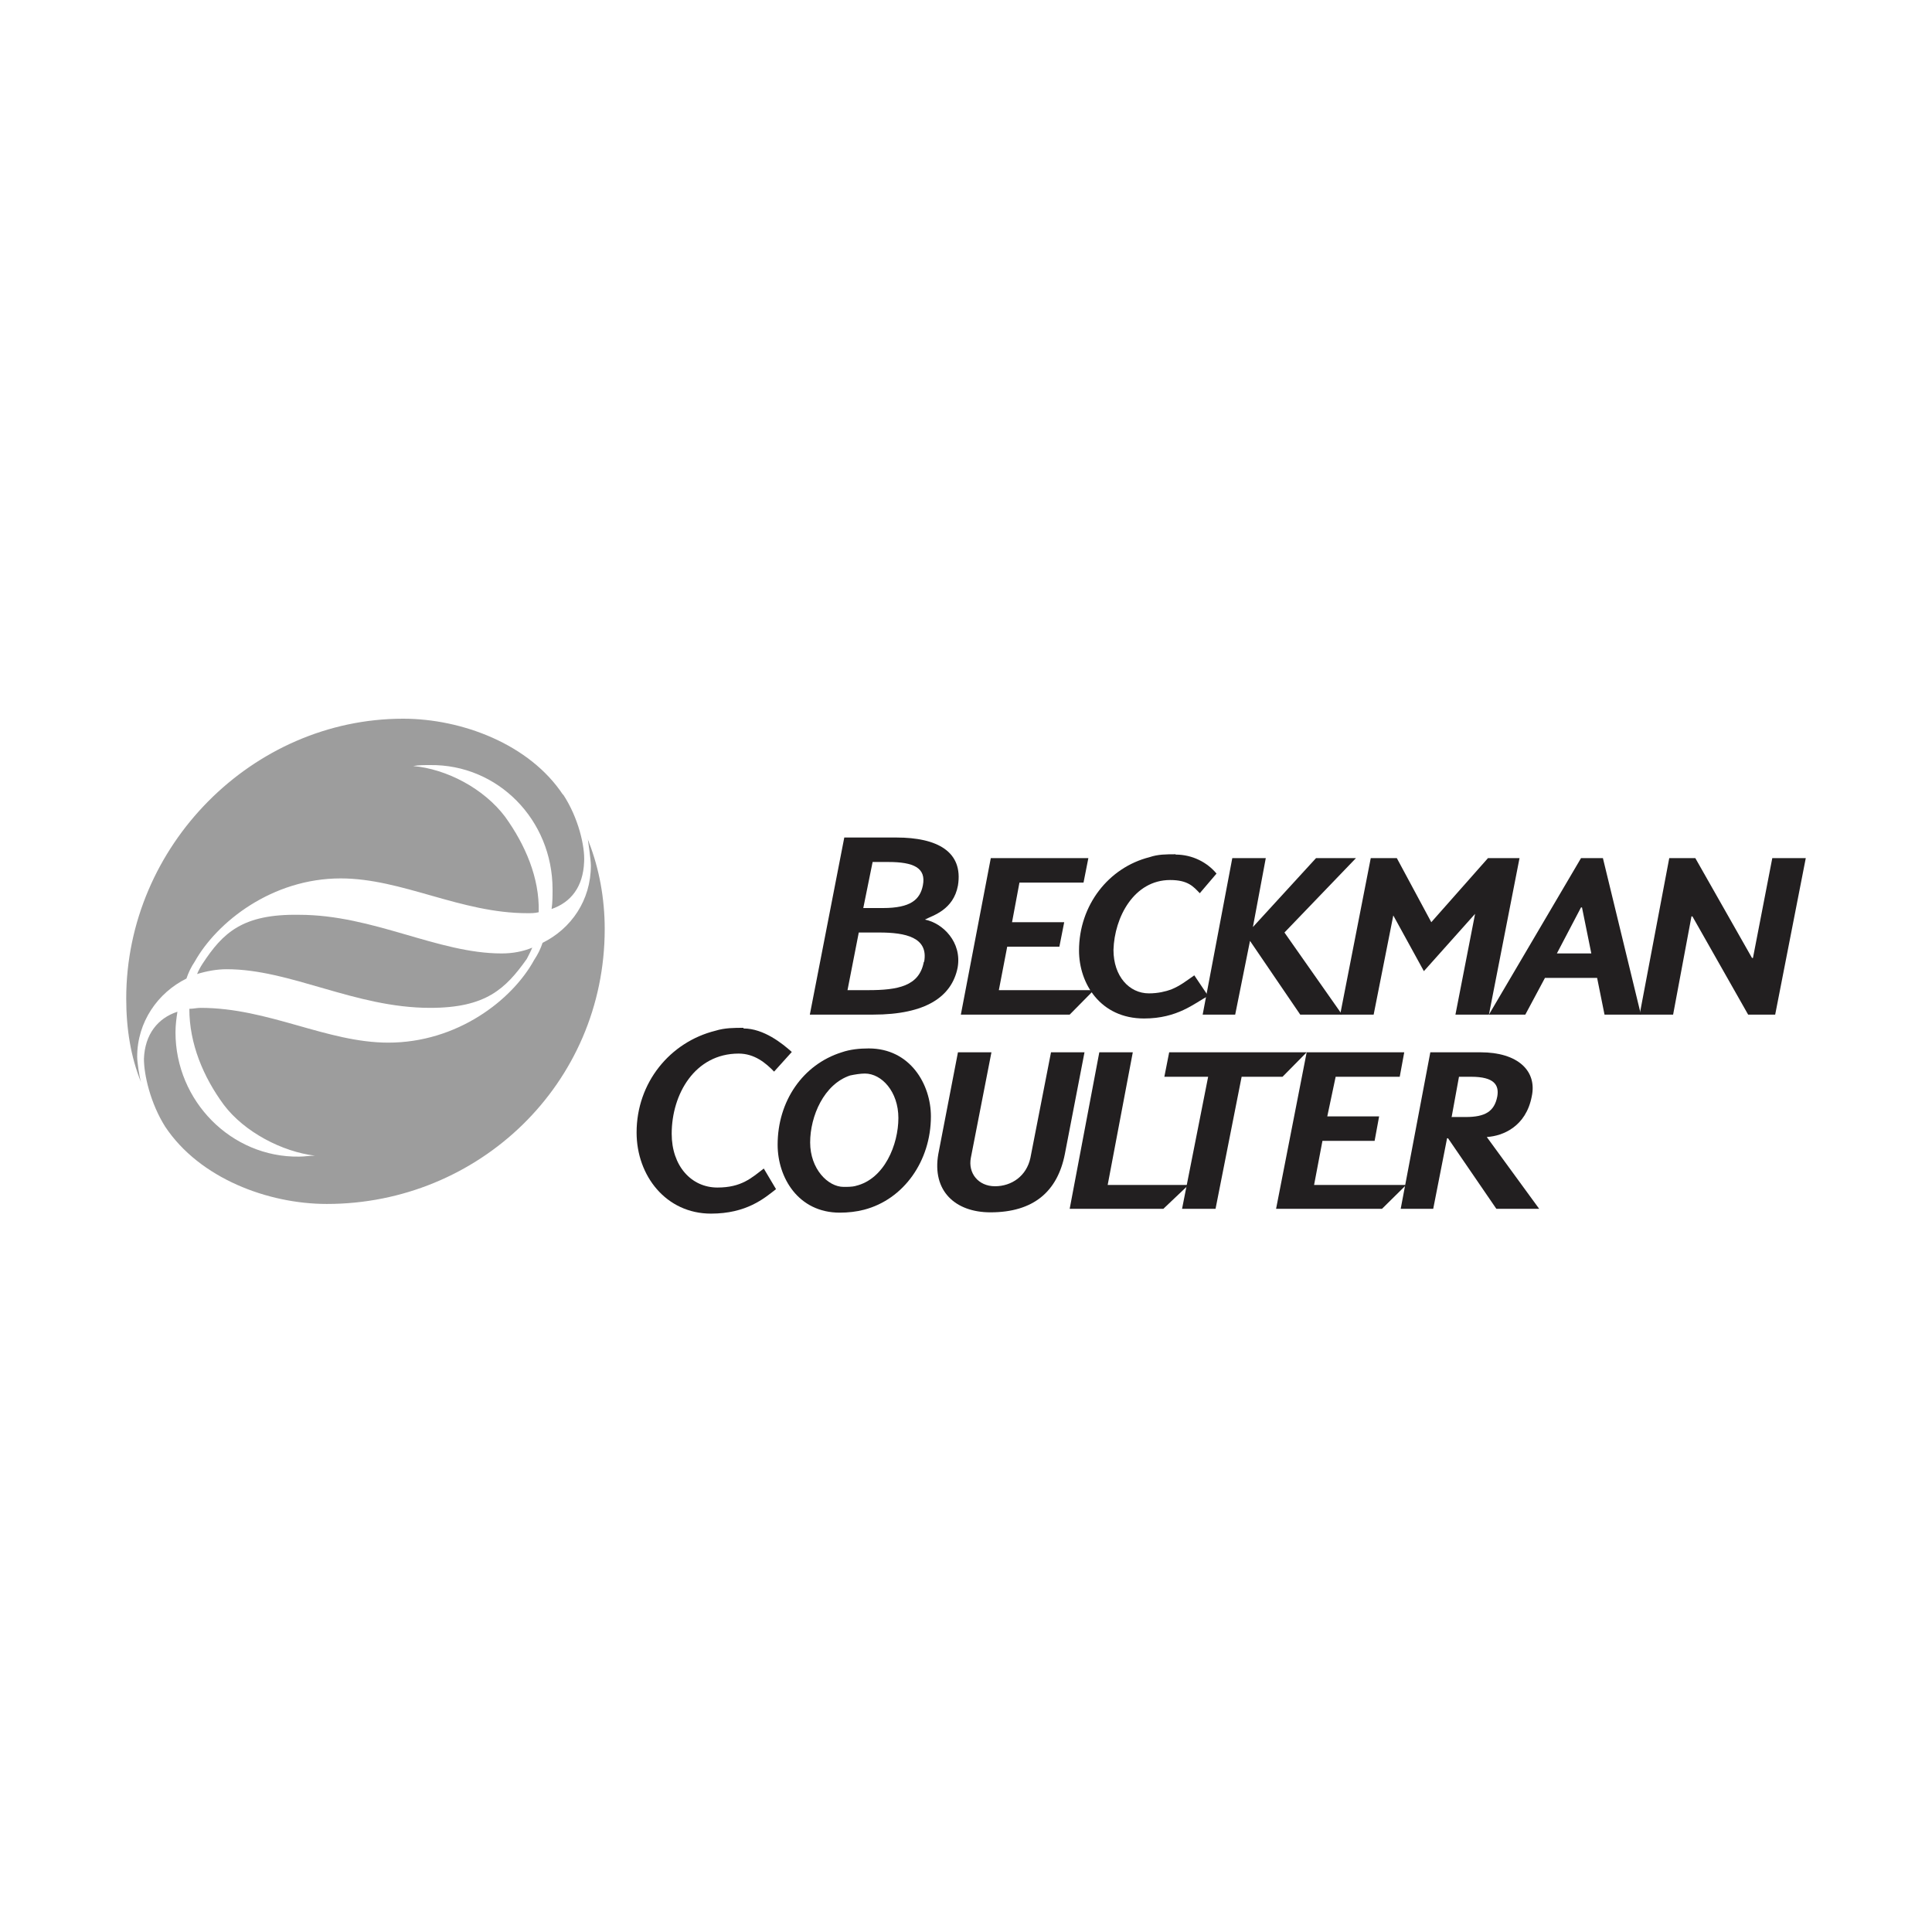 <?xml version="1.0" encoding="UTF-8"?>
<svg id="Livello_1" xmlns="http://www.w3.org/2000/svg" version="1.1" viewBox="0 0 60 60">
  <!-- Generator: Adobe Illustrator 29.2.1, SVG Export Plug-In . SVG Version: 2.1.0 Build 116)  -->
  <defs>
    <style>
      .st0 {
        fill: #9d9d9d;
      }

      .st1 {
        fill: #221f20;
      }
    </style>
  </defs>
  <polygon class="st1" points="55.04 26.65 54.44 29.75 54.41 29.75 52.65 26.65 51.84 26.65 50.92 31.51 51.96 31.51 52.53 28.46 52.56 28.46 54.29 31.51 55.13 31.51 56.08 26.65 55.04 26.65"/>
  <polygon class="st1" points="45.2 31.51 45.81 28.38 44.22 30.16 43.27 28.43 42.66 31.51 41.62 31.51 42.57 26.65 43.38 26.65 44.45 28.64 46.21 26.65 47.19 26.65 46.24 31.51 45.2 31.51"/>
  <polygon class="st1" points="40.38 31.51 38.82 29.22 38.36 31.51 37.35 31.51 38.27 26.65 39.31 26.65 38.91 28.79 40.87 26.65 42.11 26.65 39.89 28.96 41.68 31.51 40.38 31.51"/>
  <polygon class="st1" points="40.58 32.68 39.63 37.54 42.92 37.54 43.67 36.8 40.81 36.8 41.07 35.43 42.69 35.43 42.83 34.67 41.22 34.67 41.48 33.44 43.47 33.44 43.61 32.68 40.58 32.68"/>
  <path class="st1" d="M36.51,26.53h0c-.29,0-.55,0-.81.09-1.27.32-2.19,1.49-2.19,2.9,0,1.02.66,2.11,2.02,2.11,1.04,0,1.56-.47,1.99-.7l-.43-.64c-.26.18-.43.32-.72.44-.17.06-.4.12-.69.12-.61,0-1.1-.53-1.1-1.35.03-1.02.64-2.17,1.76-2.17.55,0,.72.2.92.41l.52-.61c-.29-.35-.75-.59-1.27-.59"/>
  <polygon class="st1" points="36.31 32.68 36.16 33.44 37.52 33.44 36.71 37.54 37.75 37.54 38.56 33.44 39.83 33.44 40.58 32.68 36.31 32.68"/>
  <polygon class="st1" points="31.02 30.75 31.02 30.75 31.28 29.4 32.9 29.4 33.05 28.64 31.43 28.64 31.66 27.41 33.65 27.41 33.8 26.65 30.77 26.65 29.84 31.51 33.22 31.51 33.97 30.75 31.02 30.75"/>
  <polygon class="st1" points="34.14 32.68 33.22 37.54 36.13 37.54 36.91 36.8 34.4 36.8 35.18 32.68 34.14 32.68"/>
  <g>
    <path class="st1" d="M32.64,32.68h0l-.64,3.28c-.12.56-.58.88-1.1.88s-.84-.41-.75-.88l.64-3.28h-1.04l-.61,3.16c-.2,1.14.52,1.81,1.62,1.81,1.33,0,2.08-.64,2.31-1.81l.61-3.16h-1.04Z"/>
    <path class="st1" d="M23.09,31.92h0c-.29,0-.58,0-.87.09-1.41.35-2.45,1.61-2.45,3.16,0,1.35.92,2.52,2.31,2.52,1.1,0,1.65-.47,2.02-.76l-.38-.64c-.38.29-.69.59-1.44.59-.81,0-1.42-.67-1.42-1.67,0-1.23.72-2.49,2.08-2.49.49,0,.84.29,1.1.56l.55-.61c-.29-.26-.87-.73-1.5-.73"/>
    <path class="st0" d="M17.49,24.69h0c-1.04-1.58-3.15-2.37-4.97-2.37-4.68,0-8.6,3.95-8.6,8.69,0,.94.14,1.81.46,2.6-.06-.2-.12-.64-.12-.79,0-1.08.64-1.99,1.53-2.43.06-.18.14-.35.26-.53.69-1.23,2.4-2.58,4.53-2.58,1.91,0,3.72,1.08,5.8,1.08.12,0,.23,0,.35-.03.03-1.08-.43-2.11-1.04-2.96-.66-.88-1.82-1.49-2.86-1.58.17-.03.35-.03.52-.03,2.11-.03,3.81,1.7,3.81,3.86,0,.2,0,.41-.03.61.61-.21.98-.7,1.01-1.46.03-.47-.17-1.37-.66-2.11"/>
    <path class="st0" d="M15.58,29.61h0c-1.99,0-3.98-1.2-6.29-1.2-1.76-.03-2.37.56-3,1.52-.06.09-.12.2-.17.32.29-.09.61-.15.92-.15,1.99,0,3.98,1.2,6.32,1.2,1.73,0,2.34-.59,3-1.52.06-.12.12-.23.17-.35-.29.12-.61.18-.95.18"/>
    <path class="st0" d="M18.29,26.15h0c-.09-.2-.03-.06-.03-.06,0,0,.09.61.09.79,0,1.08-.61,1.96-1.5,2.4-.06.18-.14.35-.26.53-.69,1.26-2.4,2.57-4.53,2.57-1.91,0-3.72-1.08-5.83-1.08-.12,0-.23.03-.35.03,0,1.08.43,2.11,1.07,2.98.64.85,1.82,1.46,2.83,1.58-.17,0-.32.03-.49.03-2.11.03-3.84-1.73-3.84-3.86,0-.23.03-.44.06-.64-.61.2-1.01.7-1.04,1.46,0,.5.2,1.38.66,2.11,1.07,1.61,3.2,2.4,5.02,2.4,4.71,0,8.63-3.72,8.63-8.54,0-.94-.17-1.87-.49-2.69"/>
  </g>
  <path class="st1" d="M49.76,26.65h-.66l-2.86,4.86h1.13l.61-1.14h1.62l.23,1.14h1.13l-1.18-4.86ZM48.35,29.61h0l.75-1.43h.03l.29,1.43h-1.07Z"/>
  <g>
    <path class="st1" d="M46.18,35.31h0c.49-.03,1.21-.32,1.39-1.26.17-.79-.43-1.37-1.59-1.37h-1.56l-.92,4.86h1.01l.43-2.19h.03l1.5,2.19h1.33l-1.62-2.22ZM45.08,34.7h0l.23-1.26h.38c.72,0,.87.26.81.61-.09.47-.38.64-.98.64h-.43Z"/>
    <path class="st1" d="M28.74,28.55h0c.23-.12.87-.29,1.01-1.05.17-1.05-.64-1.49-1.91-1.49h-1.62l-1.07,5.5h1.96c1.65,0,2.45-.56,2.63-1.46.14-.79-.46-1.38-1.01-1.49M27.1,26.77h.49c.78,0,1.18.18,1.07.73-.09.44-.38.7-1.24.7h-.61l.29-1.43ZM28.69,29.87h0c-.14.76-.81.88-1.73.88h-.64l.35-1.79h.64c.81,0,1.53.15,1.39.91"/>
    <path class="st1" d="M26.98,32.56h0c-.29,0-.58.03-.84.12-1.21.38-1.99,1.52-1.99,2.87,0,1.02.64,2.11,1.93,2.11.26,0,.52-.03.75-.09,1.24-.32,2.08-1.52,2.08-2.9,0-.99-.64-2.11-1.93-2.11M26.58,36.83h0c-.12.03-.26.03-.38.03-.49,0-1.04-.56-1.04-1.38s.43-1.81,1.24-2.08c.14-.03.32-.06.46-.06.52,0,1.04.56,1.04,1.38s-.43,1.9-1.33,2.11"/>
  </g>
</svg>
